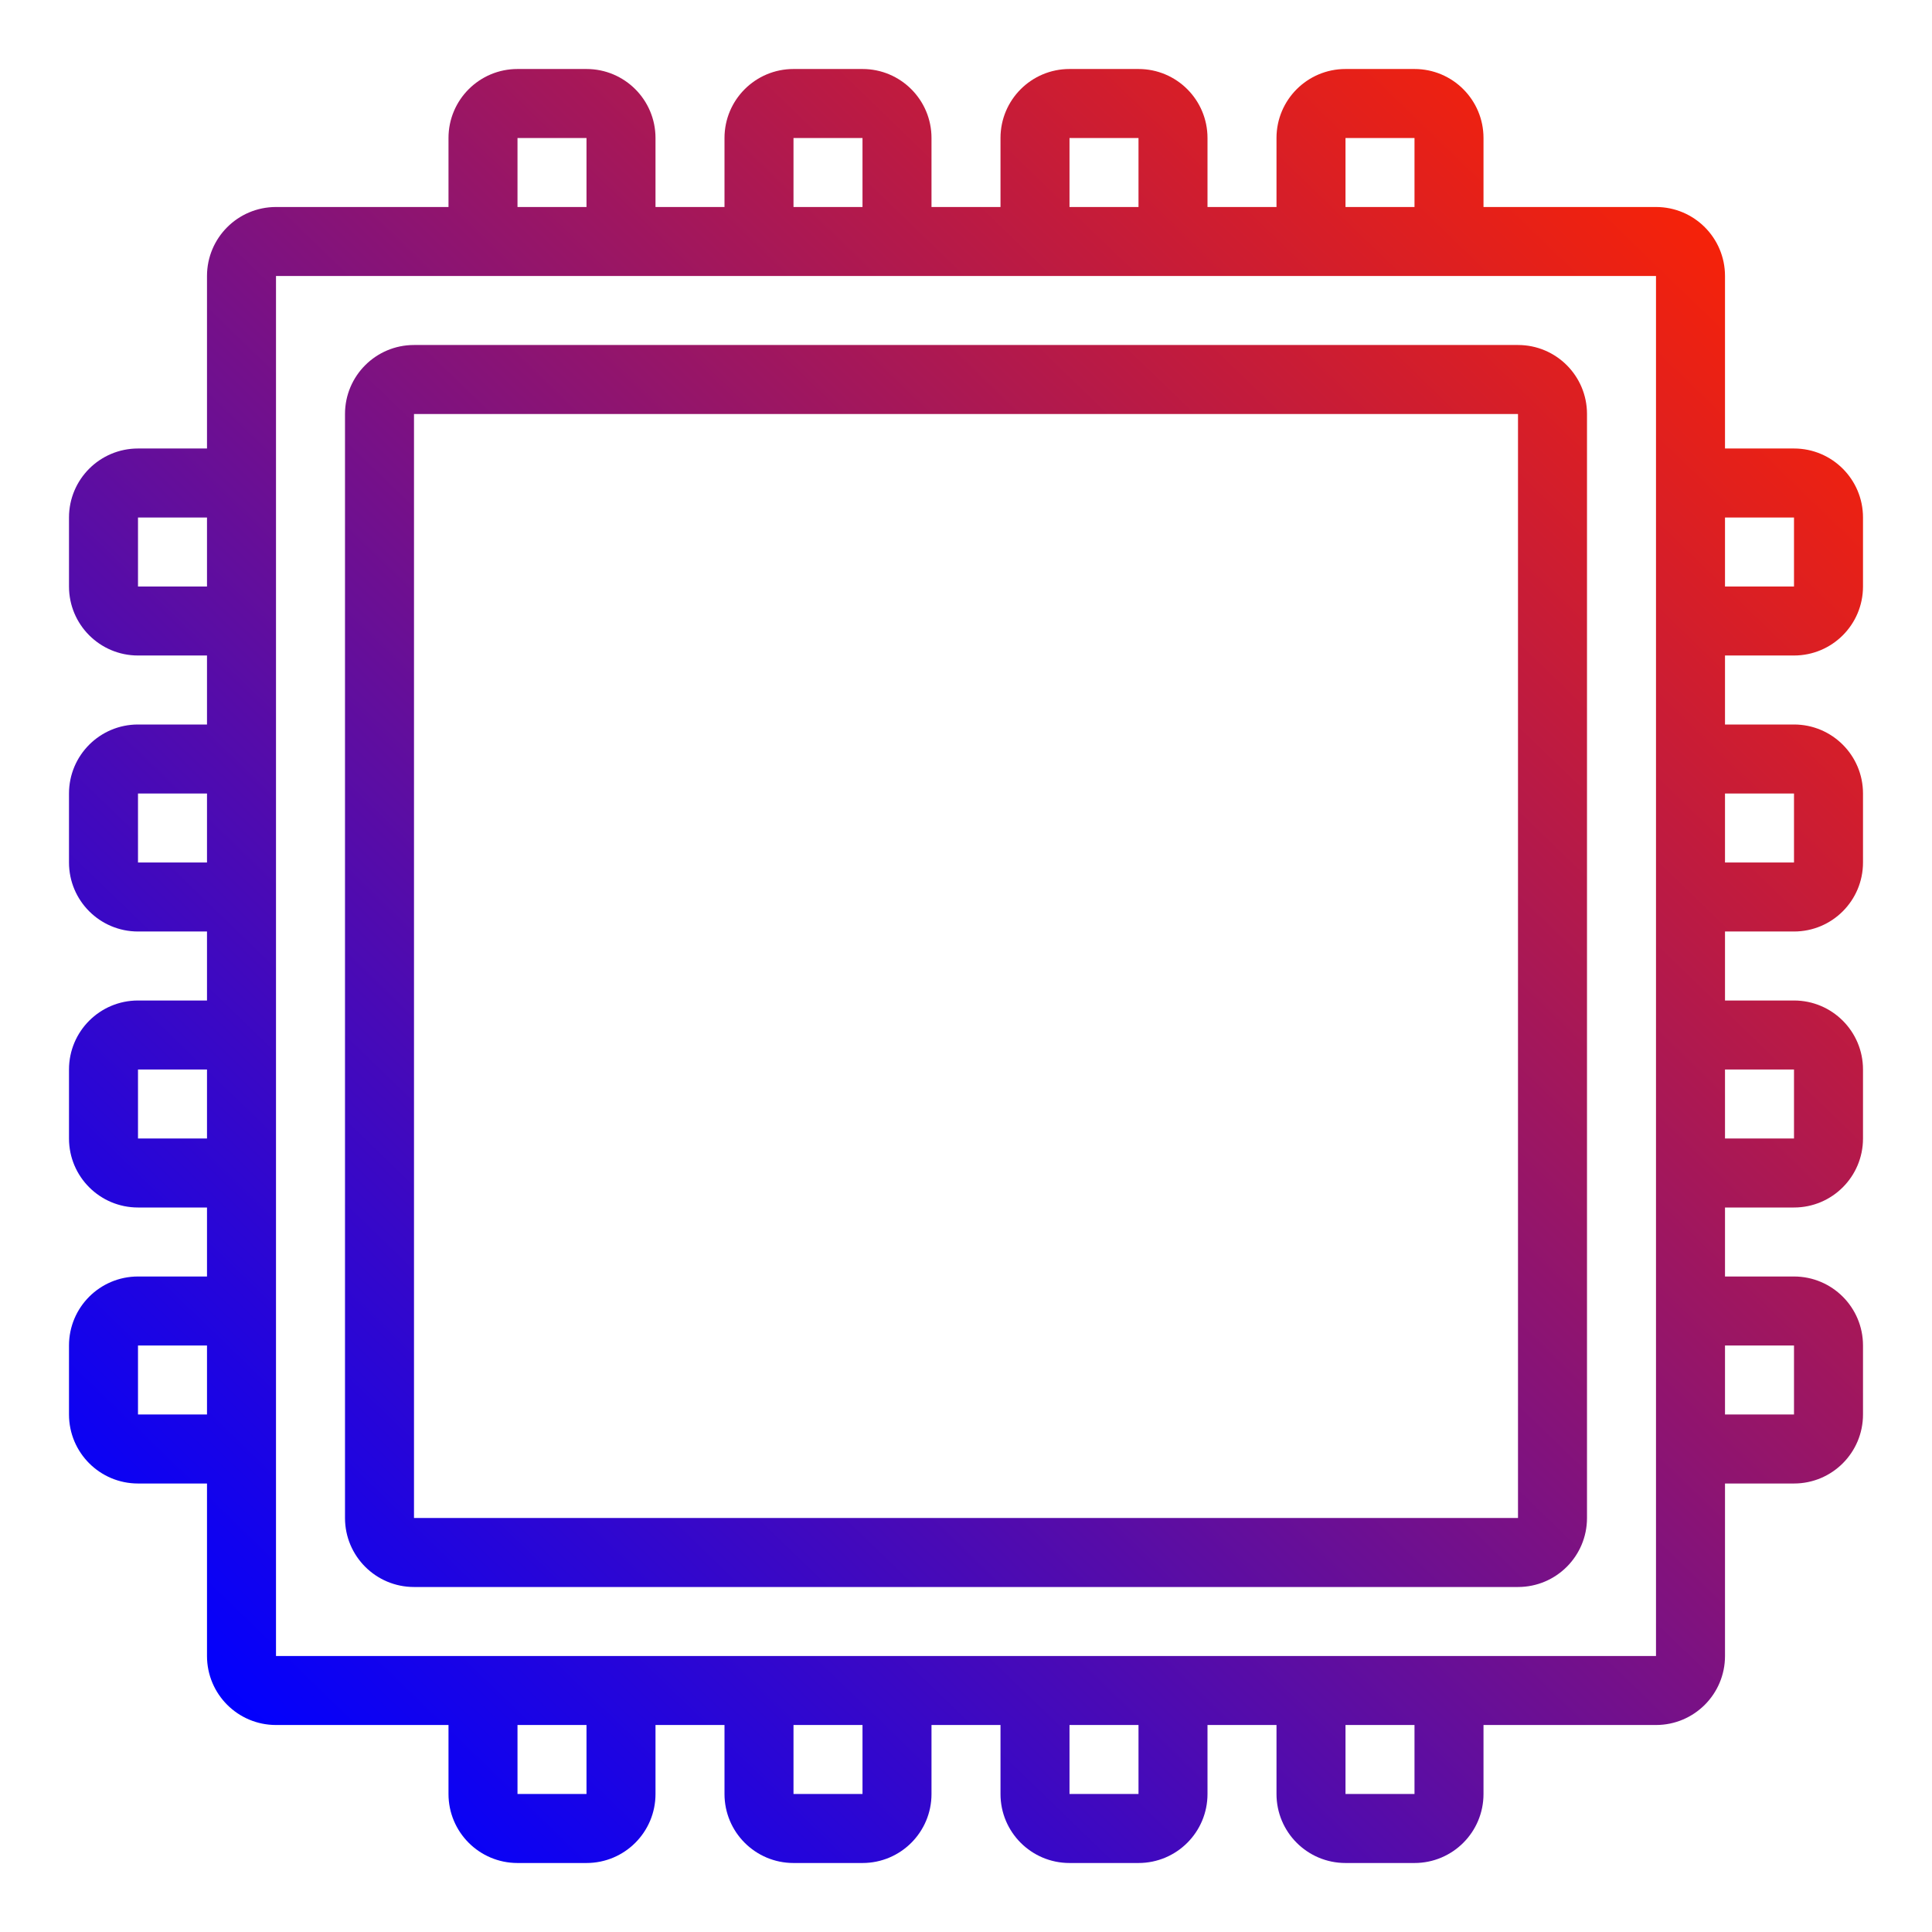 <?xml version="1.0" encoding="UTF-8"?> <svg xmlns="http://www.w3.org/2000/svg" width="56" height="56" viewBox="0 0 56 56" fill="none"> <path fill-rule="evenodd" clip-rule="evenodd" d="M15 6V4H17V6H15ZM13 6V4C13 2.895 13.895 2 15 2H17C18.105 2 19 2.895 19 4V6L21 6V4C21 2.895 21.895 2 23 2H25C26.105 2 27 2.895 27 4V6L29 6V4C29 2.895 29.895 2 31 2H33C34.105 2 35 2.895 35 4V6L37 6V4C37 2.895 37.895 2 39 2H41C42.105 2 43 2.895 43 4V6L48 6C49.105 6 50 6.895 50 8V13H52C53.105 13 54 13.895 54 15V17C54 18.105 53.105 19 52 19H50V21H52C53.105 21 54 21.895 54 23V25C54 26.105 53.105 27 52 27H50V29H52C53.105 29 54 29.895 54 31V33C54 34.105 53.105 35 52 35H50V37H52C53.105 37 54 37.895 54 39V41C54 42.105 53.105 43 52 43H50V48C50 49.105 49.105 50 48 50H43V52C43 53.105 42.105 54 41 54H39C37.895 54 37 53.105 37 52V50H35V52C35 53.105 34.105 54 33 54H31C29.895 54 29 53.105 29 52V50H27V52C27 53.105 26.105 54 25 54H23C21.895 54 21 53.105 21 52V50H19V52C19 53.105 18.105 54 17 54H15C13.895 54 13 53.105 13 52V50H8C6.895 50 6 49.105 6 48V43H4C2.895 43 2 42.105 2 41V39C2 37.895 2.895 37 4 37H6V35H4C2.895 35 2 34.105 2 33V31C2 29.895 2.895 29 4 29H6V27H4C2.895 27 2 26.105 2 25V23C2 21.895 2.895 21 4 21H6V19H4C2.895 19 2 18.105 2 17V15C2 13.895 2.895 13 4 13H6V8C6 6.895 6.895 6 8 6H13ZM41 8H39H33H31H25H23H17H15H8V15V17V23V25V31V33V39V41V48H15H17H23H25H31H33H39H41H48V41V39V33V31V25V23V17V15V8H41ZM41 6V4H39V6H41ZM39 50H41V52H39V50ZM33 6V4H31V6H33ZM31 50H33V52H31V50ZM25 6V4H23V6H25ZM23 50H25V52H23V50ZM15 50H17V52H15V50ZM50 39V41H52V39H50ZM6 39V41H4L4 39H6ZM50 31V33H52V31H50ZM6 31V33H4L4 31H6ZM50 23V25H52V23H50ZM6 23V25H4L4 23H6ZM50 15V17H52V15H50ZM6 15V17H4L4 15H6ZM12 12H44V44H12V12ZM10 12C10 10.895 10.895 10 12 10H44C45.105 10 46 10.895 46 12V44C46 45.105 45.105 46 44 46H12C10.895 46 10 45.105 10 44V12Z" fill="url(#paint0_linear_615_220)"></path> <defs> <linearGradient id="paint0_linear_615_220" x1="48.5" y1="4.5" x2="5.5" y2="49" gradientUnits="userSpaceOnUse"> <stop stop-color="#F92305"></stop> <stop offset="1" stop-color="#0000FF"></stop> </linearGradient> </defs> </svg> 